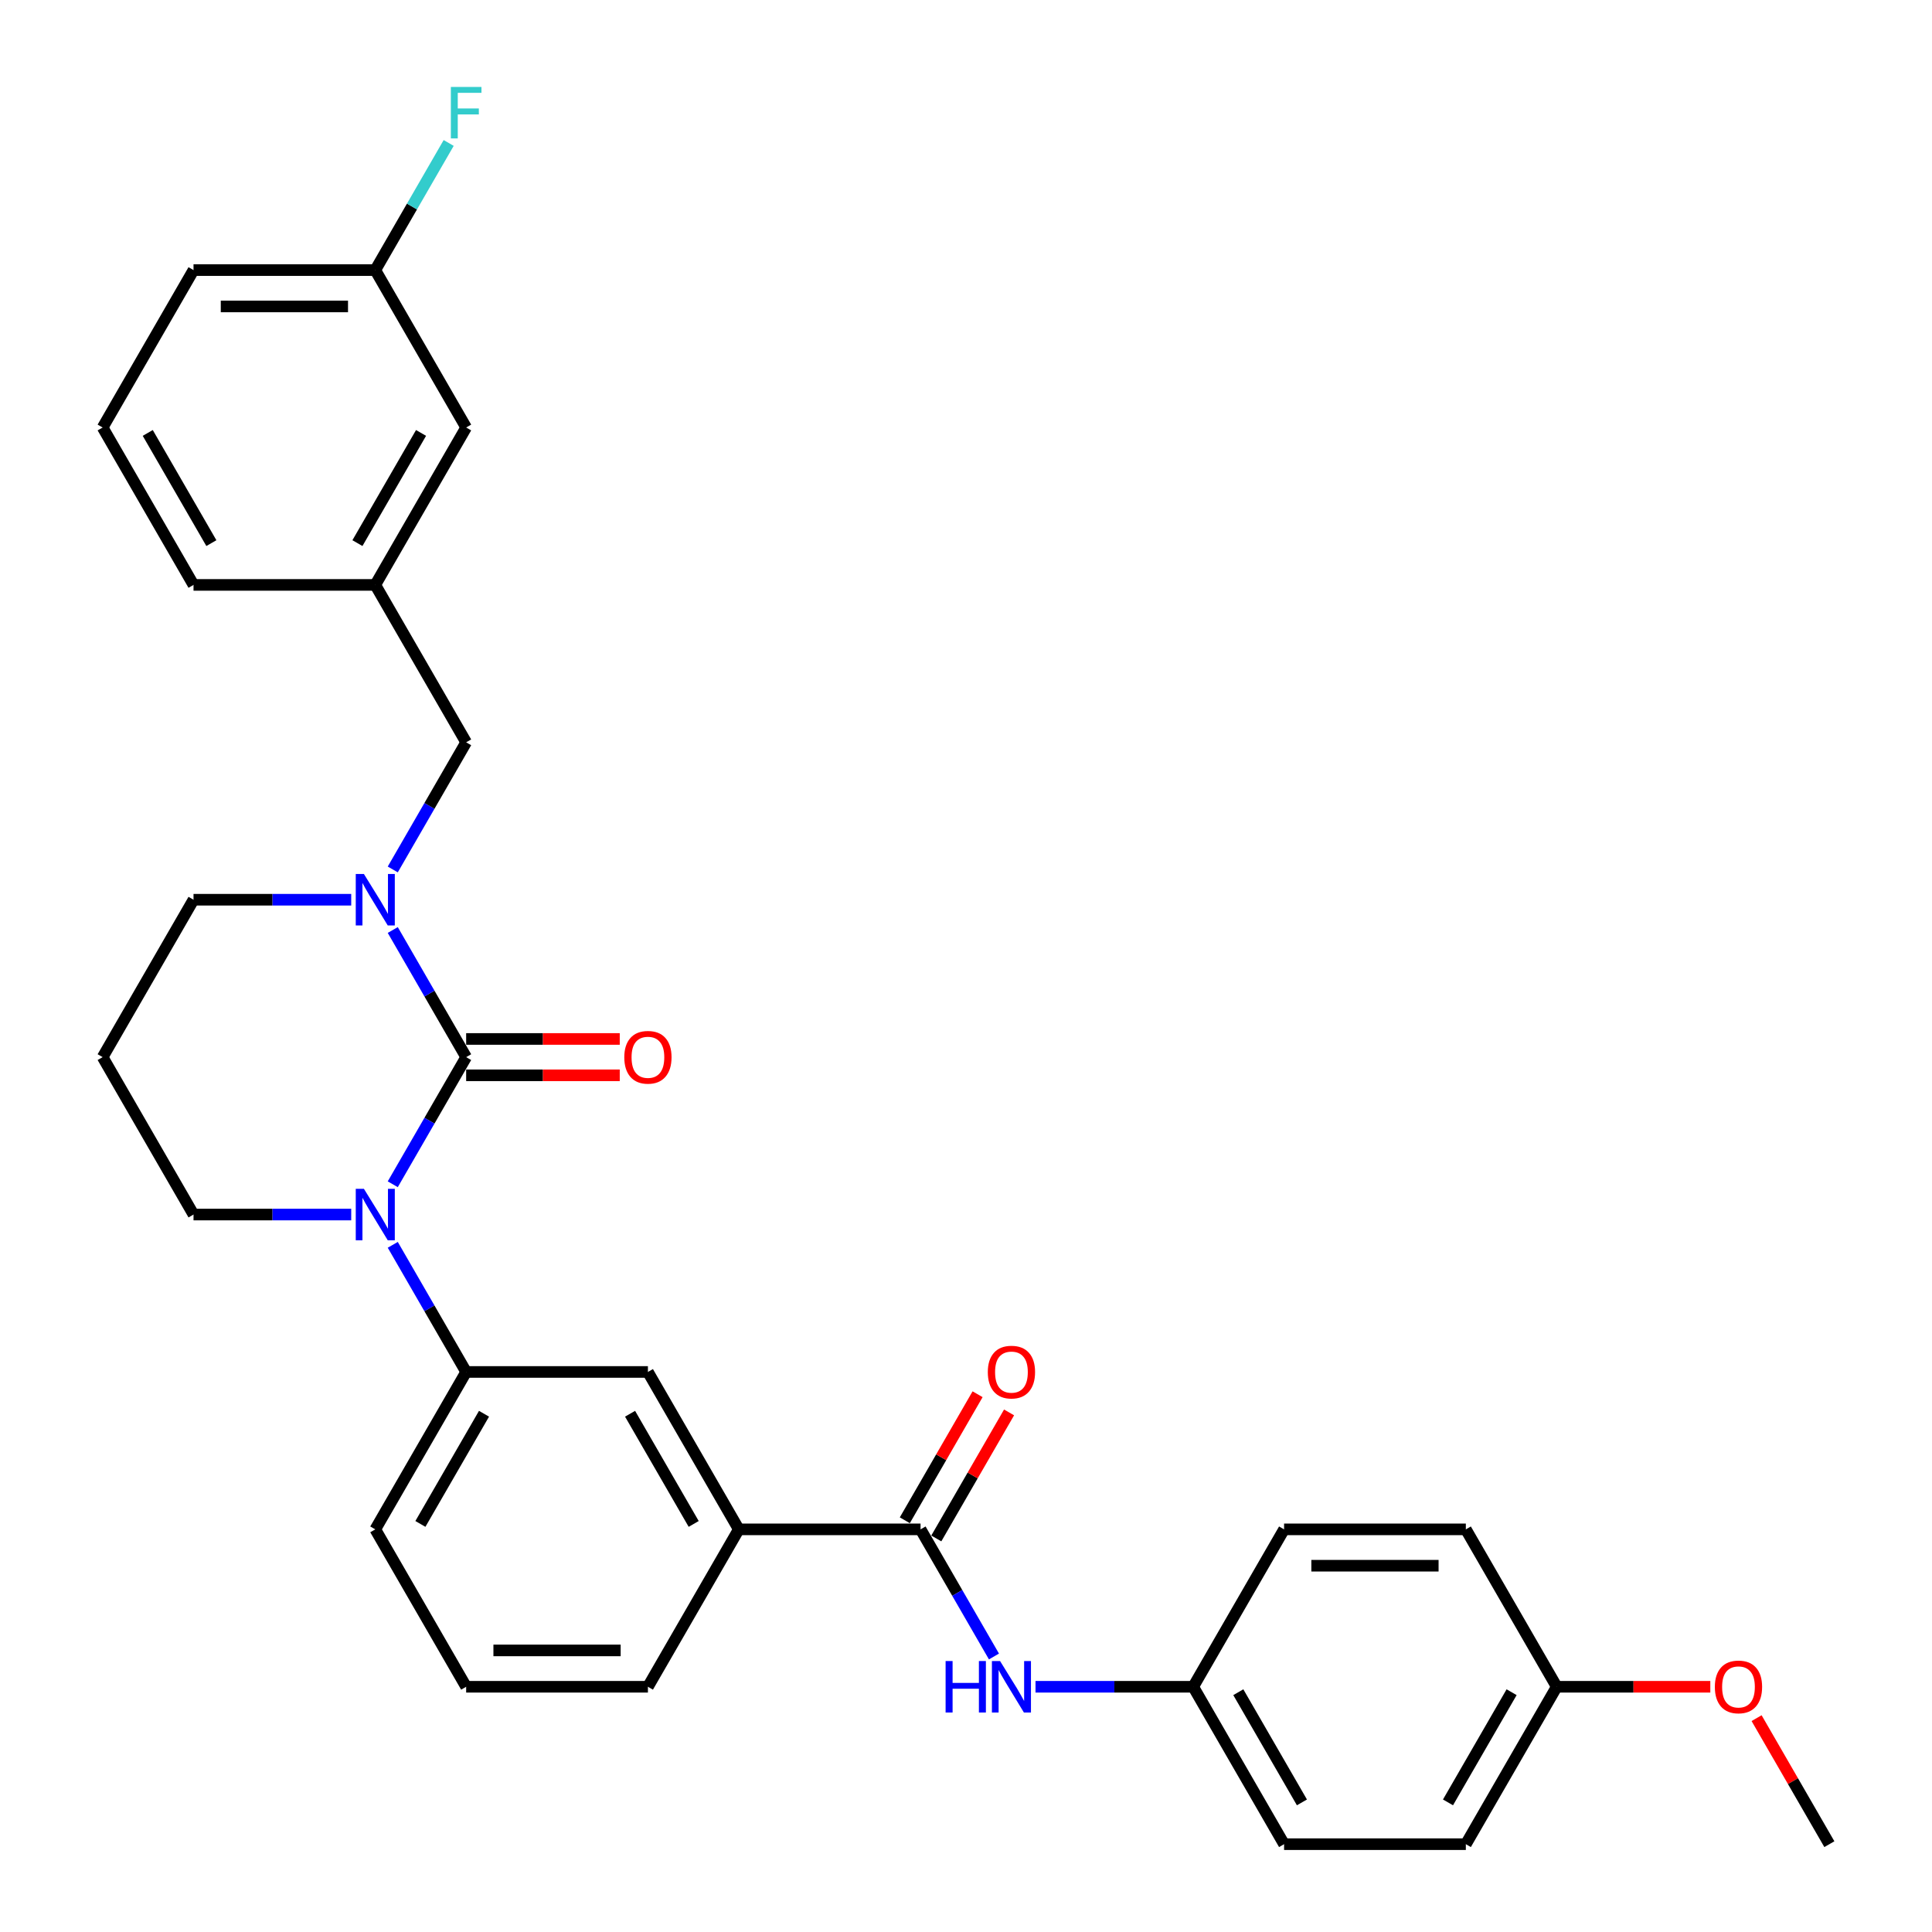 <?xml version='1.0' encoding='iso-8859-1'?>
<svg version='1.1' baseProfile='full'
              xmlns='http://www.w3.org/2000/svg'
                      xmlns:rdkit='http://www.rdkit.org/xml'
                      xmlns:xlink='http://www.w3.org/1999/xlink'
                  xml:space='preserve'
width='1000px' height='1000px' viewBox='0 0 1000 1000'>
<!-- END OF HEADER -->
<rect style='opacity:1.0;fill:#FFFFFF;stroke:none' width='1000' height='1000' x='0' y='0'> </rect>
<path class='bond-0' d='M 241.283,547.172 L 222.288,580.073' style='fill:none;fill-rule:evenodd;stroke:#000000;stroke-width:6px;stroke-linecap:butt;stroke-linejoin:miter;stroke-opacity:1' />
<path class='bond-0' d='M 222.288,580.073 L 203.293,612.973' style='fill:none;fill-rule:evenodd;stroke:#0000FF;stroke-width:6px;stroke-linecap:butt;stroke-linejoin:miter;stroke-opacity:1' />
<path class='bond-1' d='M 241.283,547.172 L 222.288,514.272' style='fill:none;fill-rule:evenodd;stroke:#000000;stroke-width:6px;stroke-linecap:butt;stroke-linejoin:miter;stroke-opacity:1' />
<path class='bond-1' d='M 222.288,514.272 L 203.293,481.371' style='fill:none;fill-rule:evenodd;stroke:#0000FF;stroke-width:6px;stroke-linecap:butt;stroke-linejoin:miter;stroke-opacity:1' />
<path class='bond-8' d='M 241.283,556.58 L 281.032,556.58' style='fill:none;fill-rule:evenodd;stroke:#000000;stroke-width:6px;stroke-linecap:butt;stroke-linejoin:miter;stroke-opacity:1' />
<path class='bond-8' d='M 281.032,556.58 L 320.78,556.58' style='fill:none;fill-rule:evenodd;stroke:#FF0000;stroke-width:6px;stroke-linecap:butt;stroke-linejoin:miter;stroke-opacity:1' />
<path class='bond-8' d='M 241.283,537.765 L 281.032,537.765' style='fill:none;fill-rule:evenodd;stroke:#000000;stroke-width:6px;stroke-linecap:butt;stroke-linejoin:miter;stroke-opacity:1' />
<path class='bond-8' d='M 281.032,537.765 L 320.78,537.765' style='fill:none;fill-rule:evenodd;stroke:#FF0000;stroke-width:6px;stroke-linecap:butt;stroke-linejoin:miter;stroke-opacity:1' />
<path class='bond-3' d='M 203.293,644.321 L 222.288,677.221' style='fill:none;fill-rule:evenodd;stroke:#0000FF;stroke-width:6px;stroke-linecap:butt;stroke-linejoin:miter;stroke-opacity:1' />
<path class='bond-3' d='M 222.288,677.221 L 241.283,710.122' style='fill:none;fill-rule:evenodd;stroke:#000000;stroke-width:6px;stroke-linecap:butt;stroke-linejoin:miter;stroke-opacity:1' />
<path class='bond-12' d='M 181.788,628.647 L 140.977,628.647' style='fill:none;fill-rule:evenodd;stroke:#0000FF;stroke-width:6px;stroke-linecap:butt;stroke-linejoin:miter;stroke-opacity:1' />
<path class='bond-12' d='M 140.977,628.647 L 100.165,628.647' style='fill:none;fill-rule:evenodd;stroke:#000000;stroke-width:6px;stroke-linecap:butt;stroke-linejoin:miter;stroke-opacity:1' />
<path class='bond-7' d='M 203.293,450.024 L 222.288,417.124' style='fill:none;fill-rule:evenodd;stroke:#0000FF;stroke-width:6px;stroke-linecap:butt;stroke-linejoin:miter;stroke-opacity:1' />
<path class='bond-7' d='M 222.288,417.124 L 241.283,384.223' style='fill:none;fill-rule:evenodd;stroke:#000000;stroke-width:6px;stroke-linecap:butt;stroke-linejoin:miter;stroke-opacity:1' />
<path class='bond-13' d='M 181.788,465.698 L 140.977,465.698' style='fill:none;fill-rule:evenodd;stroke:#0000FF;stroke-width:6px;stroke-linecap:butt;stroke-linejoin:miter;stroke-opacity:1' />
<path class='bond-13' d='M 140.977,465.698 L 100.165,465.698' style='fill:none;fill-rule:evenodd;stroke:#000000;stroke-width:6px;stroke-linecap:butt;stroke-linejoin:miter;stroke-opacity:1' />
<path class='bond-2' d='M 476.48,791.596 L 382.402,791.596' style='fill:none;fill-rule:evenodd;stroke:#000000;stroke-width:6px;stroke-linecap:butt;stroke-linejoin:miter;stroke-opacity:1' />
<path class='bond-4' d='M 476.48,791.596 L 495.475,824.497' style='fill:none;fill-rule:evenodd;stroke:#000000;stroke-width:6px;stroke-linecap:butt;stroke-linejoin:miter;stroke-opacity:1' />
<path class='bond-4' d='M 495.475,824.497 L 514.471,857.397' style='fill:none;fill-rule:evenodd;stroke:#0000FF;stroke-width:6px;stroke-linecap:butt;stroke-linejoin:miter;stroke-opacity:1' />
<path class='bond-9' d='M 484.628,796.3 L 503.46,763.682' style='fill:none;fill-rule:evenodd;stroke:#000000;stroke-width:6px;stroke-linecap:butt;stroke-linejoin:miter;stroke-opacity:1' />
<path class='bond-9' d='M 503.46,763.682 L 522.292,731.064' style='fill:none;fill-rule:evenodd;stroke:#FF0000;stroke-width:6px;stroke-linecap:butt;stroke-linejoin:miter;stroke-opacity:1' />
<path class='bond-9' d='M 468.333,786.892 L 487.165,754.274' style='fill:none;fill-rule:evenodd;stroke:#000000;stroke-width:6px;stroke-linecap:butt;stroke-linejoin:miter;stroke-opacity:1' />
<path class='bond-9' d='M 487.165,754.274 L 505.997,721.656' style='fill:none;fill-rule:evenodd;stroke:#FF0000;stroke-width:6px;stroke-linecap:butt;stroke-linejoin:miter;stroke-opacity:1' />
<path class='bond-6' d='M 241.283,710.122 L 335.362,710.122' style='fill:none;fill-rule:evenodd;stroke:#000000;stroke-width:6px;stroke-linecap:butt;stroke-linejoin:miter;stroke-opacity:1' />
<path class='bond-23' d='M 241.283,710.122 L 194.244,791.596' style='fill:none;fill-rule:evenodd;stroke:#000000;stroke-width:6px;stroke-linecap:butt;stroke-linejoin:miter;stroke-opacity:1' />
<path class='bond-23' d='M 250.522,731.751 L 217.595,788.783' style='fill:none;fill-rule:evenodd;stroke:#000000;stroke-width:6px;stroke-linecap:butt;stroke-linejoin:miter;stroke-opacity:1' />
<path class='bond-11' d='M 535.976,873.071 L 576.787,873.071' style='fill:none;fill-rule:evenodd;stroke:#0000FF;stroke-width:6px;stroke-linecap:butt;stroke-linejoin:miter;stroke-opacity:1' />
<path class='bond-11' d='M 576.787,873.071 L 617.598,873.071' style='fill:none;fill-rule:evenodd;stroke:#000000;stroke-width:6px;stroke-linecap:butt;stroke-linejoin:miter;stroke-opacity:1' />
<path class='bond-5' d='M 382.402,791.596 L 335.362,710.122' style='fill:none;fill-rule:evenodd;stroke:#000000;stroke-width:6px;stroke-linecap:butt;stroke-linejoin:miter;stroke-opacity:1' />
<path class='bond-5' d='M 359.051,788.783 L 326.123,731.751' style='fill:none;fill-rule:evenodd;stroke:#000000;stroke-width:6px;stroke-linecap:butt;stroke-linejoin:miter;stroke-opacity:1' />
<path class='bond-32' d='M 382.402,791.596 L 335.362,873.071' style='fill:none;fill-rule:evenodd;stroke:#000000;stroke-width:6px;stroke-linecap:butt;stroke-linejoin:miter;stroke-opacity:1' />
<path class='bond-10' d='M 241.283,384.223 L 194.244,302.749' style='fill:none;fill-rule:evenodd;stroke:#000000;stroke-width:6px;stroke-linecap:butt;stroke-linejoin:miter;stroke-opacity:1' />
<path class='bond-15' d='M 194.244,302.749 L 241.283,221.274' style='fill:none;fill-rule:evenodd;stroke:#000000;stroke-width:6px;stroke-linecap:butt;stroke-linejoin:miter;stroke-opacity:1' />
<path class='bond-15' d='M 185.005,281.119 L 217.933,224.087' style='fill:none;fill-rule:evenodd;stroke:#000000;stroke-width:6px;stroke-linecap:butt;stroke-linejoin:miter;stroke-opacity:1' />
<path class='bond-28' d='M 194.244,302.749 L 100.165,302.749' style='fill:none;fill-rule:evenodd;stroke:#000000;stroke-width:6px;stroke-linecap:butt;stroke-linejoin:miter;stroke-opacity:1' />
<path class='bond-19' d='M 617.598,873.071 L 664.638,791.596' style='fill:none;fill-rule:evenodd;stroke:#000000;stroke-width:6px;stroke-linecap:butt;stroke-linejoin:miter;stroke-opacity:1' />
<path class='bond-20' d='M 617.598,873.071 L 664.638,954.545' style='fill:none;fill-rule:evenodd;stroke:#000000;stroke-width:6px;stroke-linecap:butt;stroke-linejoin:miter;stroke-opacity:1' />
<path class='bond-20' d='M 640.949,875.884 L 673.877,932.916' style='fill:none;fill-rule:evenodd;stroke:#000000;stroke-width:6px;stroke-linecap:butt;stroke-linejoin:miter;stroke-opacity:1' />
<path class='bond-31' d='M 100.165,628.647 L 53.126,547.172' style='fill:none;fill-rule:evenodd;stroke:#000000;stroke-width:6px;stroke-linecap:butt;stroke-linejoin:miter;stroke-opacity:1' />
<path class='bond-14' d='M 100.165,465.698 L 53.126,547.172' style='fill:none;fill-rule:evenodd;stroke:#000000;stroke-width:6px;stroke-linecap:butt;stroke-linejoin:miter;stroke-opacity:1' />
<path class='bond-16' d='M 241.283,221.274 L 194.244,139.799' style='fill:none;fill-rule:evenodd;stroke:#000000;stroke-width:6px;stroke-linecap:butt;stroke-linejoin:miter;stroke-opacity:1' />
<path class='bond-18' d='M 194.244,139.799 L 213.239,106.899' style='fill:none;fill-rule:evenodd;stroke:#000000;stroke-width:6px;stroke-linecap:butt;stroke-linejoin:miter;stroke-opacity:1' />
<path class='bond-18' d='M 213.239,106.899 L 232.234,73.998' style='fill:none;fill-rule:evenodd;stroke:#33CCCC;stroke-width:6px;stroke-linecap:butt;stroke-linejoin:miter;stroke-opacity:1' />
<path class='bond-33' d='M 194.244,139.799 L 100.165,139.799' style='fill:none;fill-rule:evenodd;stroke:#000000;stroke-width:6px;stroke-linecap:butt;stroke-linejoin:miter;stroke-opacity:1' />
<path class='bond-33' d='M 180.132,158.615 L 114.277,158.615' style='fill:none;fill-rule:evenodd;stroke:#000000;stroke-width:6px;stroke-linecap:butt;stroke-linejoin:miter;stroke-opacity:1' />
<path class='bond-17' d='M 805.756,873.071 L 758.717,954.545' style='fill:none;fill-rule:evenodd;stroke:#000000;stroke-width:6px;stroke-linecap:butt;stroke-linejoin:miter;stroke-opacity:1' />
<path class='bond-17' d='M 782.405,875.884 L 749.478,932.916' style='fill:none;fill-rule:evenodd;stroke:#000000;stroke-width:6px;stroke-linecap:butt;stroke-linejoin:miter;stroke-opacity:1' />
<path class='bond-24' d='M 805.756,873.071 L 845.504,873.071' style='fill:none;fill-rule:evenodd;stroke:#000000;stroke-width:6px;stroke-linecap:butt;stroke-linejoin:miter;stroke-opacity:1' />
<path class='bond-24' d='M 845.504,873.071 L 885.253,873.071' style='fill:none;fill-rule:evenodd;stroke:#FF0000;stroke-width:6px;stroke-linecap:butt;stroke-linejoin:miter;stroke-opacity:1' />
<path class='bond-34' d='M 805.756,873.071 L 758.717,791.596' style='fill:none;fill-rule:evenodd;stroke:#000000;stroke-width:6px;stroke-linecap:butt;stroke-linejoin:miter;stroke-opacity:1' />
<path class='bond-22' d='M 664.638,791.596 L 758.717,791.596' style='fill:none;fill-rule:evenodd;stroke:#000000;stroke-width:6px;stroke-linecap:butt;stroke-linejoin:miter;stroke-opacity:1' />
<path class='bond-22' d='M 678.75,810.412 L 744.605,810.412' style='fill:none;fill-rule:evenodd;stroke:#000000;stroke-width:6px;stroke-linecap:butt;stroke-linejoin:miter;stroke-opacity:1' />
<path class='bond-21' d='M 664.638,954.545 L 758.717,954.545' style='fill:none;fill-rule:evenodd;stroke:#000000;stroke-width:6px;stroke-linecap:butt;stroke-linejoin:miter;stroke-opacity:1' />
<path class='bond-26' d='M 194.244,791.596 L 241.283,873.071' style='fill:none;fill-rule:evenodd;stroke:#000000;stroke-width:6px;stroke-linecap:butt;stroke-linejoin:miter;stroke-opacity:1' />
<path class='bond-30' d='M 909.21,889.309 L 928.042,921.927' style='fill:none;fill-rule:evenodd;stroke:#FF0000;stroke-width:6px;stroke-linecap:butt;stroke-linejoin:miter;stroke-opacity:1' />
<path class='bond-30' d='M 928.042,921.927 L 946.874,954.545' style='fill:none;fill-rule:evenodd;stroke:#000000;stroke-width:6px;stroke-linecap:butt;stroke-linejoin:miter;stroke-opacity:1' />
<path class='bond-25' d='M 335.362,873.071 L 241.283,873.071' style='fill:none;fill-rule:evenodd;stroke:#000000;stroke-width:6px;stroke-linecap:butt;stroke-linejoin:miter;stroke-opacity:1' />
<path class='bond-25' d='M 321.25,854.255 L 255.395,854.255' style='fill:none;fill-rule:evenodd;stroke:#000000;stroke-width:6px;stroke-linecap:butt;stroke-linejoin:miter;stroke-opacity:1' />
<path class='bond-27' d='M 53.126,221.274 L 100.165,302.749' style='fill:none;fill-rule:evenodd;stroke:#000000;stroke-width:6px;stroke-linecap:butt;stroke-linejoin:miter;stroke-opacity:1' />
<path class='bond-27' d='M 76.477,224.087 L 109.404,281.119' style='fill:none;fill-rule:evenodd;stroke:#000000;stroke-width:6px;stroke-linecap:butt;stroke-linejoin:miter;stroke-opacity:1' />
<path class='bond-29' d='M 53.126,221.274 L 100.165,139.799' style='fill:none;fill-rule:evenodd;stroke:#000000;stroke-width:6px;stroke-linecap:butt;stroke-linejoin:miter;stroke-opacity:1' />
<path  class='atom-1' d='M 188.355 615.325
L 197.085 629.437
Q 197.951 630.83, 199.343 633.351
Q 200.735 635.872, 200.811 636.023
L 200.811 615.325
L 204.348 615.325
L 204.348 641.969
L 200.698 641.969
L 191.328 626.54
Q 190.236 624.733, 189.07 622.664
Q 187.941 620.594, 187.602 619.954
L 187.602 641.969
L 184.14 641.969
L 184.14 615.325
L 188.355 615.325
' fill='#0000FF'/>
<path  class='atom-2' d='M 188.355 452.376
L 197.085 466.488
Q 197.951 467.88, 199.343 470.402
Q 200.735 472.923, 200.811 473.074
L 200.811 452.376
L 204.348 452.376
L 204.348 479.019
L 200.698 479.019
L 191.328 463.59
Q 190.236 461.784, 189.07 459.714
Q 187.941 457.645, 187.602 457.005
L 187.602 479.019
L 184.14 479.019
L 184.14 452.376
L 188.355 452.376
' fill='#0000FF'/>
<path  class='atom-5' d='M 489.444 859.749
L 493.057 859.749
L 493.057 871.076
L 506.68 871.076
L 506.68 859.749
L 510.292 859.749
L 510.292 886.392
L 506.68 886.392
L 506.68 874.087
L 493.057 874.087
L 493.057 886.392
L 489.444 886.392
L 489.444 859.749
' fill='#0000FF'/>
<path  class='atom-5' d='M 517.63 859.749
L 526.361 873.861
Q 527.226 875.253, 528.619 877.775
Q 530.011 880.296, 530.086 880.447
L 530.086 859.749
L 533.624 859.749
L 533.624 886.392
L 529.974 886.392
L 520.603 870.963
Q 519.512 869.157, 518.345 867.087
Q 517.216 865.018, 516.878 864.378
L 516.878 886.392
L 513.416 886.392
L 513.416 859.749
L 517.63 859.749
' fill='#0000FF'/>
<path  class='atom-9' d='M 323.132 547.248
Q 323.132 540.85, 326.293 537.275
Q 329.454 533.7, 335.362 533.7
Q 341.27 533.7, 344.431 537.275
Q 347.592 540.85, 347.592 547.248
Q 347.592 553.72, 344.394 557.408
Q 341.195 561.058, 335.362 561.058
Q 329.492 561.058, 326.293 557.408
Q 323.132 553.758, 323.132 547.248
M 335.362 558.048
Q 339.426 558.048, 341.609 555.338
Q 343.829 552.591, 343.829 547.248
Q 343.829 542.017, 341.609 539.383
Q 339.426 536.711, 335.362 536.711
Q 331.298 536.711, 329.078 539.345
Q 326.895 541.979, 326.895 547.248
Q 326.895 552.629, 329.078 555.338
Q 331.298 558.048, 335.362 558.048
' fill='#FF0000'/>
<path  class='atom-10' d='M 511.289 710.197
Q 511.289 703.8, 514.451 700.225
Q 517.612 696.65, 523.52 696.65
Q 529.428 696.65, 532.589 700.225
Q 535.75 703.8, 535.75 710.197
Q 535.75 716.67, 532.551 720.357
Q 529.353 724.008, 523.52 724.008
Q 517.649 724.008, 514.451 720.357
Q 511.289 716.707, 511.289 710.197
M 523.52 720.997
Q 527.584 720.997, 529.767 718.288
Q 531.987 715.541, 531.987 710.197
Q 531.987 704.966, 529.767 702.332
Q 527.584 699.66, 523.52 699.66
Q 519.455 699.66, 517.235 702.294
Q 515.053 704.928, 515.053 710.197
Q 515.053 715.578, 517.235 718.288
Q 519.455 720.997, 523.52 720.997
' fill='#FF0000'/>
<path  class='atom-19' d='M 233.362 45.003
L 249.205 45.003
L 249.205 48.051
L 236.937 48.051
L 236.937 56.142
L 247.85 56.142
L 247.85 59.228
L 236.937 59.228
L 236.937 71.646
L 233.362 71.646
L 233.362 45.003
' fill='#33CCCC'/>
<path  class='atom-25' d='M 887.605 873.146
Q 887.605 866.749, 890.766 863.174
Q 893.927 859.599, 899.835 859.599
Q 905.743 859.599, 908.904 863.174
Q 912.065 866.749, 912.065 873.146
Q 912.065 879.619, 908.866 883.307
Q 905.668 886.957, 899.835 886.957
Q 893.964 886.957, 890.766 883.307
Q 887.605 879.656, 887.605 873.146
M 899.835 883.946
Q 903.899 883.946, 906.082 881.237
Q 908.302 878.49, 908.302 873.146
Q 908.302 867.915, 906.082 865.281
Q 903.899 862.609, 899.835 862.609
Q 895.771 862.609, 893.55 865.243
Q 891.368 867.878, 891.368 873.146
Q 891.368 878.527, 893.55 881.237
Q 895.771 883.946, 899.835 883.946
' fill='#FF0000'/>
</svg>
